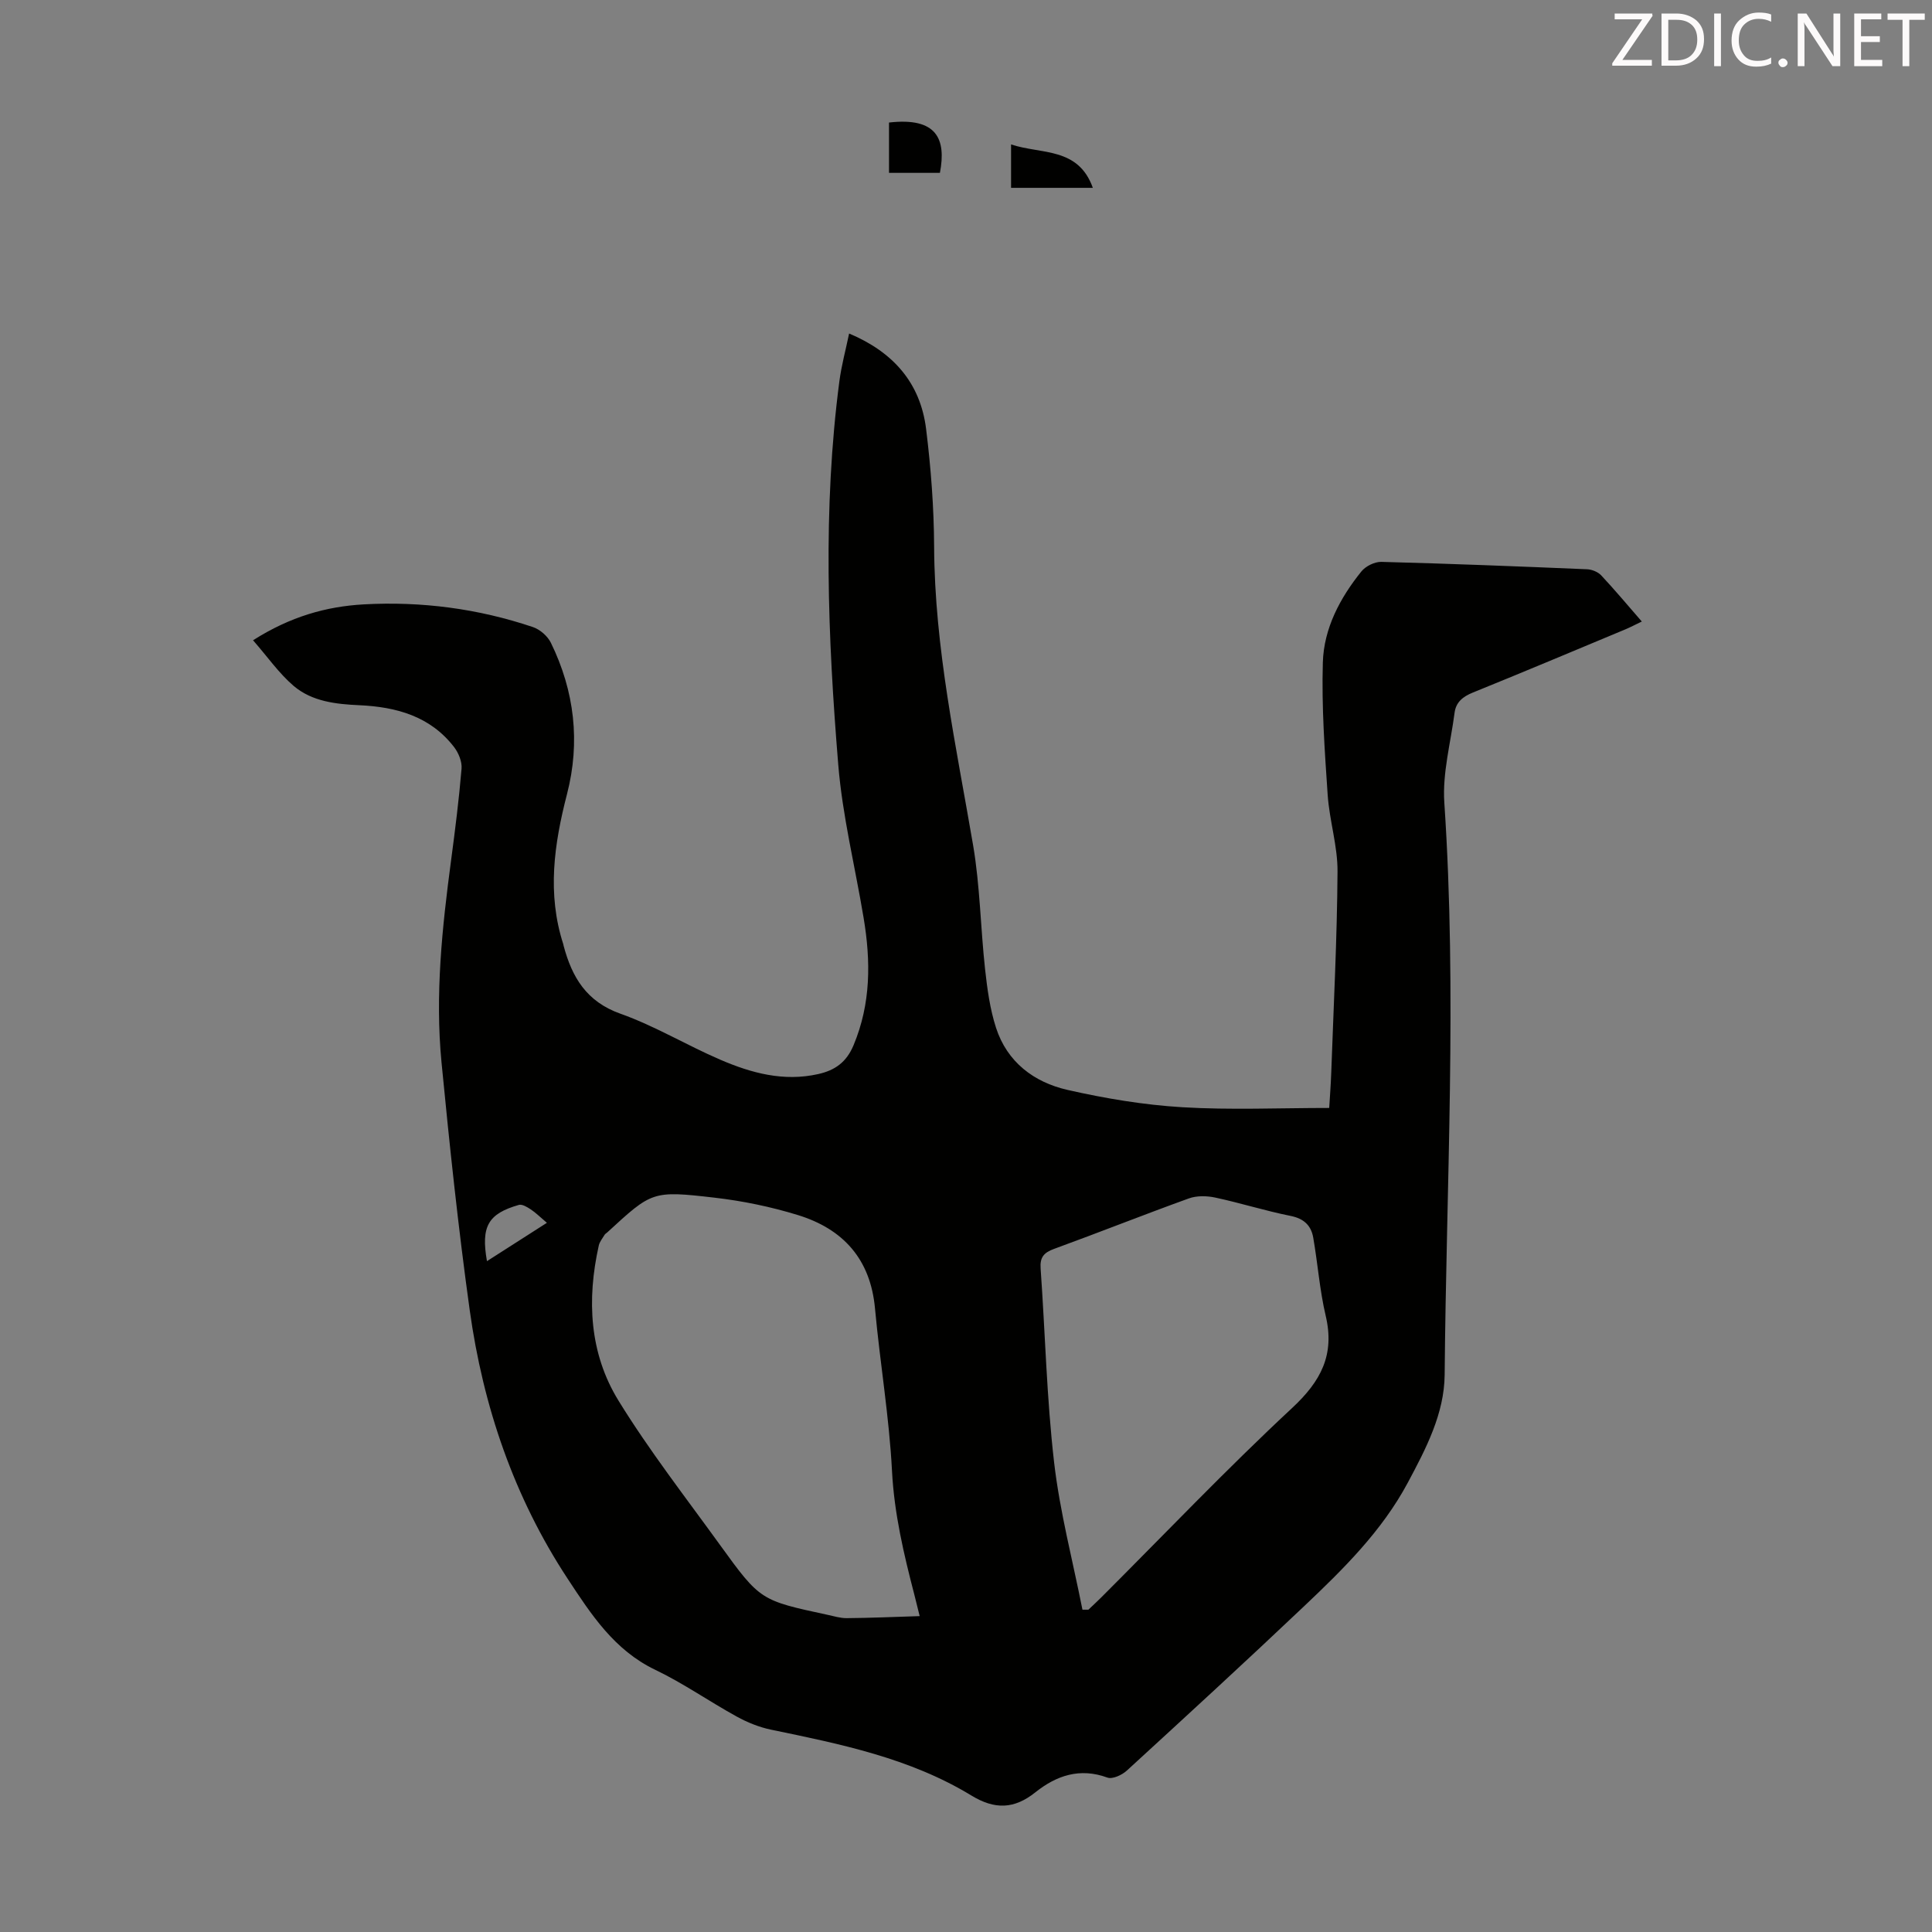 <svg enable-background="new 0 0 400 400" viewBox="0 0 400 400" xmlns="http://www.w3.org/2000/svg"><rect x="0" y="0" width="400" height="400" fill="#808080" stroke="none"/><path d="m52.39 132.56c7.75-4.92 15.15-6.99 22.91-7.43 11.94-.66 23.68.87 35.04 4.7 1.46.49 3.04 1.87 3.72 3.26 4.89 10.01 6.12 20.55 3.33 31.33-2.67 10.34-4.15 20.61-.77 31.06.03.11.04.22.07.33 1.74 6.51 4.72 11.57 11.77 14.07 7.13 2.53 13.71 6.53 20.69 9.53 6.42 2.76 13.09 4.57 20.23 2.97 3.49-.78 5.86-2.44 7.34-5.98 3.61-8.63 3.58-17.42 2.08-26.38-1.76-10.58-4.38-21.08-5.25-31.72-2.17-26.45-3.23-52.96.24-79.41.42-3.19 1.28-6.33 2.01-9.84 9.16 3.85 14.76 10.25 15.94 19.77 1 8.07 1.62 16.25 1.66 24.38.1 20.96 4.57 41.29 8.07 61.79 1.44 8.45 1.54 17.13 2.48 25.68.45 4.08 1.01 8.24 2.27 12.13 2.3 7.09 7.85 11.27 14.78 12.85 7.8 1.77 15.79 3.11 23.77 3.59 10 .6 20.07.15 30.43.15.13-2.23.33-4.77.42-7.31.49-13.87 1.21-27.74 1.3-41.61.04-5.3-1.68-10.58-2.04-15.91-.62-9.12-1.27-18.29-1-27.41.21-7.06 3.56-13.36 7.99-18.85.88-1.09 2.74-2 4.12-1.97 14.2.37 28.39.93 42.59 1.53 1 .04 2.25.54 2.92 1.25 2.82 3.01 5.47 6.18 8.42 9.57-1.3.62-2.33 1.17-3.4 1.62-10.52 4.39-21.03 8.81-31.59 13.09-2.07.84-3.5 1.99-3.78 4.2-.8 6.19-2.53 12.45-2.12 18.57 2.66 39.5.41 78.99.07 118.48-.07 8.04-3.87 15.3-7.63 22.33-5.37 10.04-13.37 17.91-21.49 25.6-12.1 11.47-24.39 22.75-36.68 34.01-1 .92-2.98 1.83-4.02 1.45-5.71-2.09-10.54-.44-14.92 3.05-4.37 3.49-8.39 3.62-13.25.66-12.72-7.75-27.12-10.66-41.47-13.63-2.46-.51-4.91-1.5-7.12-2.72-5.68-3.12-11.04-6.89-16.87-9.68-8.49-4.07-13.28-11.49-18.11-18.83-11.13-16.91-17.52-35.7-20.29-55.62-2.37-17.05-4.18-34.18-5.84-51.31-1.35-13.99.13-27.93 1.98-41.81.84-6.32 1.64-12.65 2.17-19 .12-1.46-.63-3.28-1.56-4.48-4.92-6.38-11.95-8.3-19.57-8.65-4.89-.22-9.8-.77-13.6-3.97-3.06-2.61-5.42-6.03-8.44-9.48zm138.02 202.04c-.56-2.26-.82-3.34-1.1-4.42-2.19-8.42-4.17-16.8-4.63-25.62-.58-11.25-2.49-22.42-3.52-33.65-.93-10.21-6.58-16.45-15.95-19.34-5.62-1.73-11.48-2.94-17.32-3.61-12.89-1.49-12.92-1.29-22.19 7.22-.16.15-.39.26-.5.44-.44.74-1.05 1.45-1.23 2.26-2.5 11.19-1.95 22.31 4.09 32.12 6.37 10.34 13.87 19.99 21 29.85 8.34 11.53 8.4 11.49 22.27 14.48 1.31.28 2.64.7 3.96.69 4.87-.04 9.72-.25 15.12-.42zm33.7-1.33h1.23c.88-.84 1.77-1.66 2.63-2.51 13.13-13.12 25.95-26.59 39.53-39.23 5.99-5.57 8.88-11.03 6.97-19.12-1.25-5.3-1.64-10.8-2.58-16.18-.44-2.51-1.93-3.94-4.69-4.49-5.25-1.05-10.38-2.68-15.62-3.8-1.74-.37-3.81-.41-5.44.18-9.34 3.37-18.58 7.05-27.91 10.45-2.14.78-2.95 1.76-2.78 4.07.95 13.37 1.25 26.82 2.79 40.12 1.19 10.26 3.86 20.35 5.87 30.51zm-110.88-80.1c-1.44-1.22-2.32-2.1-3.33-2.77-.73-.48-1.78-1.13-2.47-.94-6.38 1.83-7.88 4.44-6.61 11.65 4.01-2.55 7.88-5.03 12.41-7.94z" fill="#010100"/><path d="m184.06 35.79c0-3.6 0-7.02 0-10.42 9.91-1.14 11.88 3.4 10.54 10.42-3.43 0-6.92 0-10.54 0z" fill="#010100"/><path d="m209.33 38.89c0-2.98 0-5.75 0-8.99 6.21 2.09 13.89.48 16.93 8.99-5.67 0-11.14 0-16.93 0z" fill="#010100"/><g fill="#fcfafa"><path d="m342.2 3.2-6.3 9.2h6.1v1.2h-8.2v-.5l6.2-9.1h-5.7v-1.2h7.8v.4z"/><path d="m344 13.7v-10.9h3.1c1.6 0 3 .5 4.1 1.4 1.1 1 1.6 2.2 1.6 3.9s-.5 3-1.6 4-2.5 1.5-4.2 1.5h-3zm1.4-9.6v8.4h1.6c1.4 0 2.5-.4 3.2-1.1.8-.8 1.2-1.8 1.2-3.2s-.4-2.4-1.2-3.1-1.8-1-3.1-1z"/><path d="m356.3 2.8v10.9h-1.4v-10.9z"/><path d="m366.6 13.2c-.8.4-1.8.6-3 .6-1.6 0-2.8-.5-3.7-1.5s-1.4-2.3-1.4-3.9c0-1.7.5-3.2 1.6-4.2s2.4-1.6 4-1.6c1 0 1.9.1 2.6.4v1.5c-.8-.4-1.6-.6-2.6-.6-1.2 0-2.2.4-3 1.2s-1.1 1.9-1.1 3.3c0 1.3.4 2.3 1.1 3.1s1.6 1.1 2.8 1.1c1.1 0 2-.2 2.8-.7v1.3z"/><path d="m368.2 13c0-.3.1-.5.3-.6.2-.2.4-.3.6-.3.3 0 .5.1.7.3s.3.4.3.6-.1.5-.3.6c-.2.2-.4.3-.7.3s-.5-.1-.6-.3c-.2-.2-.3-.4-.3-.6z"/><path d="m381.1 13.7h-1.7l-5.5-8.4c-.2-.2-.3-.5-.4-.7 0 .2.1.8.1 1.5v7.6h-1.4v-10.9h1.8l5.3 8.3c.3.4.4.6.4.8 0-.3-.1-.8-.1-1.6v-7.5h1.4v10.9z"/><path d="m389.7 13.7h-5.8v-10.9h5.6v1.2h-4.2v3.5h3.9v1.2h-3.9v3.7h4.4z"/><path d="m398.4 4.1h-3.1v9.6h-1.4v-9.6h-3.1v-1.3h7.7v1.3z"/></g></svg>
